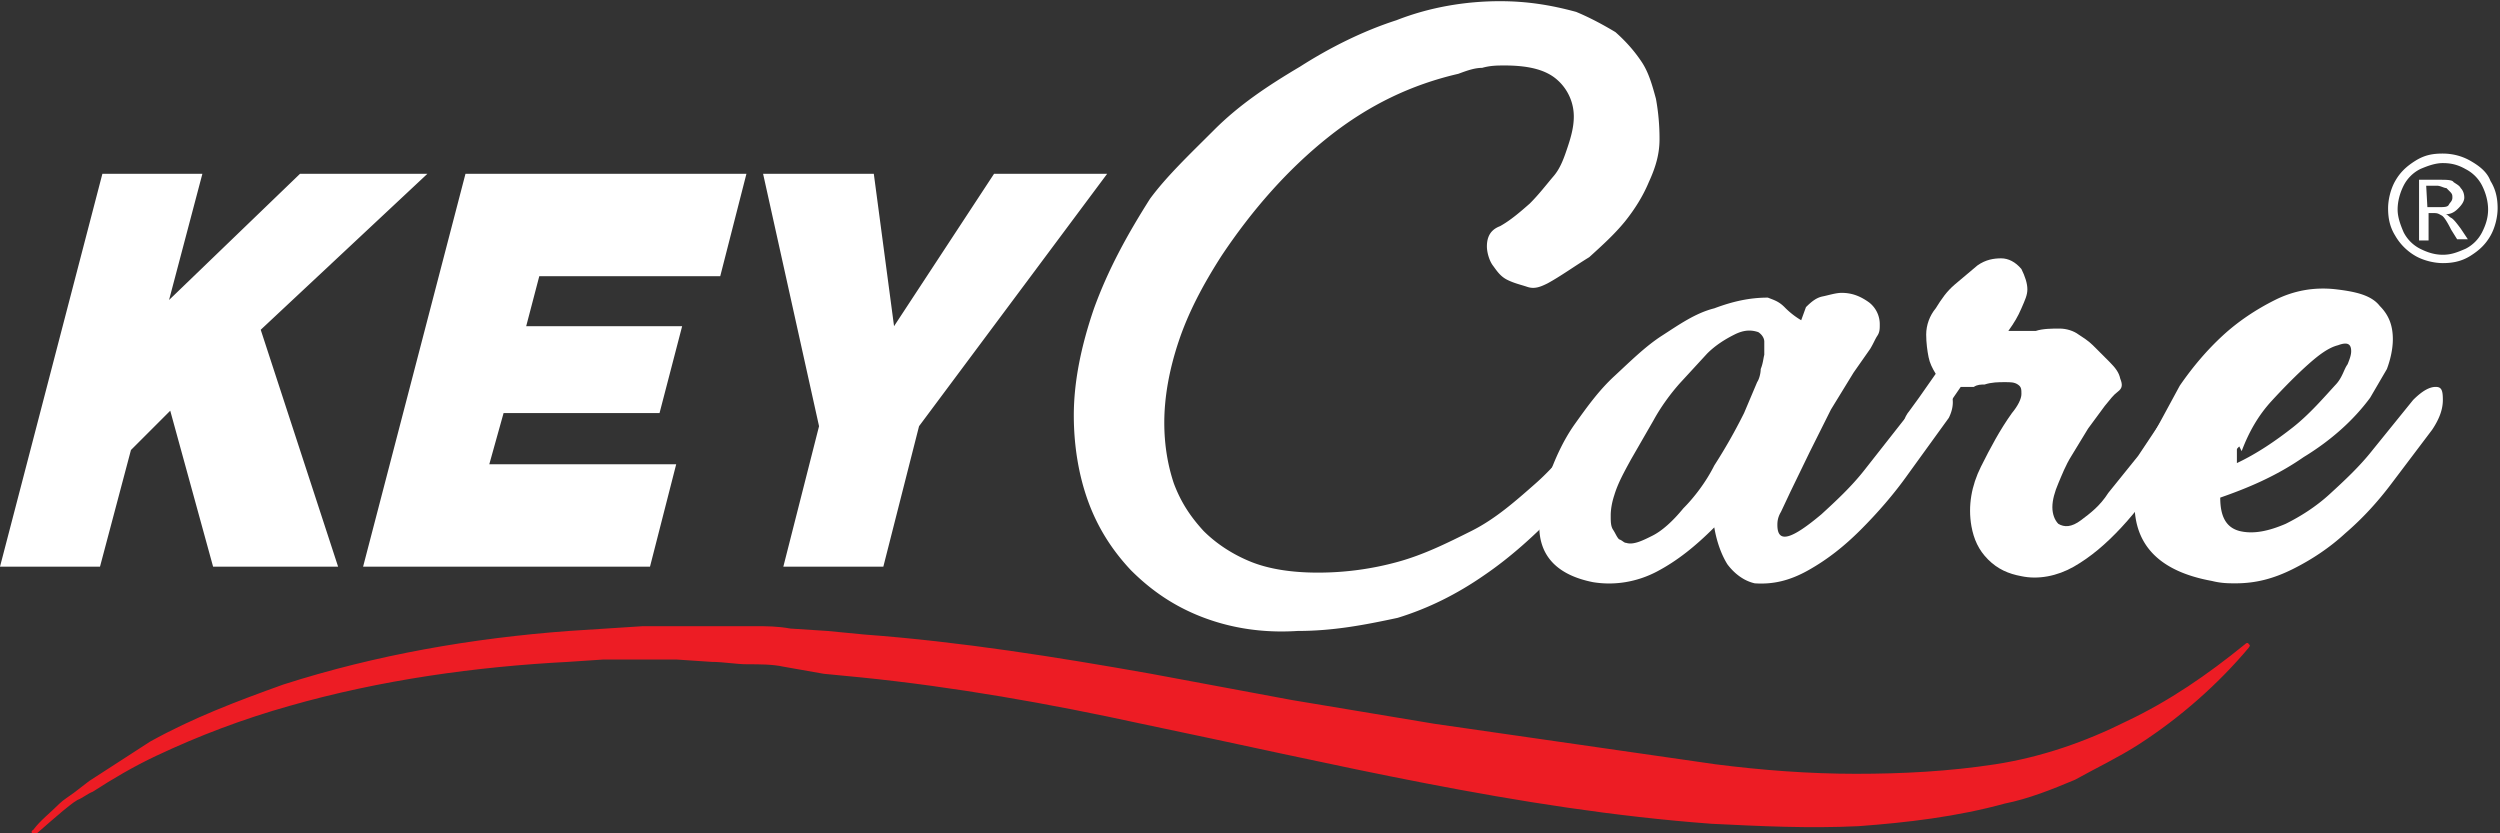 <?xml version="1.0" encoding="UTF-8"?> <svg xmlns="http://www.w3.org/2000/svg" xmlns:v="https://vecta.io/nano" width="210" height="70"><rect width="100%" height="100%" fill="#333333" stroke="none"/><path d="M2.8 69.7c.6-.8 1.4-1.4 2.2-2.2.3-.3.8-.6 1.2-.9l1.3-1 5.1-3.3c3.6-2 7.3-3.4 11.2-4.8 7.8-2.5 15.9-3.9 24-4.5l3.1-.2 3.1-.2h6.2 3.1c1.1 0 2 0 3.1.2l3.1.2 3.1.3c8.1.6 16.2 1.9 24.1 3.3l11.8 2.2 12 2 23.6 3.4c3.9.5 7.9.8 11.8.8s7.8-.2 11.7-.8 7.6-1.9 11-3.6c3.6-1.7 6.8-3.9 10-6.5.2-.2.3 0 .3 0 .2.2 0 .2 0 .3-2.6 3.1-5.8 5.9-9.2 8.1-1.7 1.1-3.6 2-5.4 3-1.9.8-3.9 1.6-5.9 2-4 1.1-8.2 1.6-12.3 1.9-4.2.2-8.2 0-12.3-.2-16.3-1.2-32-5.1-47.9-8.4-7.8-1.7-15.7-3.1-23.6-3.9l-3.1-.3-3.4-.6c-.9-.2-2-.2-3-.2s-2-.2-3-.2l-3-.2h-6.1l-3 .2C40 56 32 57.1 24.3 59.3c-3.9 1.1-7.6 2.5-11.2 4.2-1.9.9-3.6 1.9-5.3 3-.5.2-.8.5-1.3.7-.5.3-.8.6-1.2.9-.6.5-1.4 1.2-2.2 1.9-.2.2-.3.2-.3 0-.2 0-.2-.2 0-.3" fill="#ed1c24"></path><g fill="#fff"><path d="M130 23.8c-.6.3-1.1.5-1.7.3s-1.1-.3-1.7-.6-.9-.8-1.2-1.2-.5-1.1-.5-1.6c0-.8.3-1.4 1.1-1.7.9-.5 1.7-1.2 2.5-1.9.8-.8 1.4-1.6 2-2.3s.9-1.6 1.2-2.5.5-1.7.5-2.5a4.1 4.1 0 0 0-1.4-3.1c-.9-.8-2.3-1.2-4.4-1.2-.6 0-1.2 0-1.9.2-.6 0-1.2.2-2 .5-3.9.9-7.5 2.6-10.9 5.3s-6.4 6.1-9 10c-1.6 2.5-2.8 4.8-3.6 7.2s-1.2 4.7-1.2 6.8c0 1.9.3 3.6.8 5.1.6 1.6 1.4 2.8 2.5 4 1.1 1.1 2.5 2 4 2.6s3.4.9 5.6.9a25.17 25.17 0 0 0 6.7-.9c2.2-.6 4.2-1.6 6.2-2.6s3.7-2.5 5.4-4 3.1-3.3 4.5-5.3c1.2-1.9 2.2-2.5 3-2 .2.2.3.3.3.9 0 .5-.3 1.2-.8 2-1.6 2.3-3.3 4.5-5.1 6.7-1.9 2-4 3.9-6.2 5.4-2.3 1.6-4.7 2.8-7.3 3.6-2.8.6-5.4 1.1-8.4 1.1-3.1.2-5.8-.3-8.1-1.2s-4.2-2.2-5.9-3.9c-1.6-1.7-2.8-3.6-3.6-5.8s-1.2-4.7-1.2-7.2c0-2.8.6-5.8 1.7-9 1.2-3.3 2.8-6.2 4.7-9.2 1.4-1.9 3.3-3.7 5.4-5.8s4.5-3.7 7.2-5.3c2.5-1.6 5.3-3 8.1-3.9C120.1.6 123.1.1 126 .1c2.2 0 4.2.3 6.4.9 1.2.5 2.3 1.1 3.3 1.7.9.8 1.6 1.6 2.2 2.5s.9 2 1.2 3.1a18.7 18.7 0 0 1 .3 3.4c0 1.2-.3 2.3-.9 3.6-.5 1.2-1.2 2.3-2 3.3-.9 1.1-1.9 2-3 3-1.3.8-2.4 1.6-3.5 2.2"></path><path d="M151.7 25.8c.5-.5.9-.8 1.4-.9s1.1-.3 1.6-.3c.9 0 1.6.3 2.3.8a2.32 2.32 0 0 1 .9 1.9c0 .3 0 .6-.2.9s-.3.6-.6 1.1l-1.4 2-1.9 3.1L152 38l-1.6 3.3-.8 1.7c-.3.5-.3.9-.3 1.1 0 1.6 1.2 1.2 3.7-.9 1.2-1.1 2.5-2.3 3.6-3.7l3.3-4.2c.3-.3.5-.6.8-.9s.5-.6.8-.9c.5-.6.9-.9 1.6-.9.5 0 .8.3.9.8s0 1.1-.3 1.7l-3.4 4.7c-1.2 1.7-2.6 3.3-4 4.7s-2.8 2.5-4.4 3.4-3 1.2-4.5 1.1c-.9-.2-1.7-.8-2.3-1.6-.5-.8-.9-1.9-1.1-3.1-1.6 1.6-3.1 2.8-4.8 3.7s-3.6 1.2-5.4.9c-3-.6-4.5-2.2-4.5-4.7 0-1.2.3-2.6.8-4.2.5-1.4 1.2-3 2.2-4.4s2-2.8 3.3-4 2.6-2.5 4-3.4 2.8-1.9 4.4-2.3c1.6-.6 3-.9 4.5-.9.5.2.9.3 1.4.8a6.73 6.73 0 0 0 1.4 1.1l.4-1.1zm-15.1 19.8c.6.2 1.4-.2 2.2-.6s1.7-1.2 2.6-2.3c.9-.9 1.9-2.2 2.6-3.6.9-1.4 1.7-2.8 2.5-4.4l1.1-2.6c.2-.3.3-.8.3-1.1.2-.5.2-.8.3-1.2v-1.1c0-.3-.2-.6-.5-.8-.6-.2-1.2-.2-2 .2s-1.6.9-2.3 1.6l-2.3 2.5c-.8.9-1.6 2-2.2 3.1l-1.9 3.3c-.6 1.1-1.1 2-1.4 3-.2.6-.3 1.2-.3 1.7s0 .9.2 1.2.3.6.5.8c.3.1.4.3.6.3"></path><path d="M162.4 35.9c-.5.8-.9 1.1-1.6 1.1-.5 0-.8-.3-.9-.8s0-1.1.5-1.7l.8-1.1 1.4-2c-.3-.5-.5-.9-.6-1.4s-.2-1.2-.2-1.9c0-.8.3-1.6.8-2.2.5-.8.9-1.4 1.6-2l1.9-1.6c.7-.5 1.4-.6 2-.6s1.2.3 1.7.9c.3.6.5 1.2.5 1.7s-.2.9-.5 1.6-.6 1.2-1.1 1.9h1.2 1.1c.6-.2 1.4-.2 2-.2s1.2.2 1.6.5c.3.2.8.5 1.2.9l1.4 1.4c.5.5.8.9.9 1.4.2.5.2.8-.2 1.1s-.6.6-1.1 1.2l-1.4 1.9-1.4 2.3c-.5.8-.8 1.6-1.1 2.3s-.5 1.4-.5 2 .2 1.1.5 1.4c.5.3 1.1.3 1.9-.3s1.6-1.2 2.3-2.3l2.5-3.1 2-3 .6-.9c.2-.3.5-.6.6-.8.3-.3.6-.6.9-.8s.6-.3.8-.3c.3 0 .6.2.6.6.2.5 0 .9-.3 1.4l-3 5.1c-1.1 1.7-2.3 3.3-3.6 4.7s-2.6 2.5-4 3.3-3 1.1-4.4.8c-1.1-.2-2-.6-2.8-1.4s-1.2-1.7-1.4-2.8c-.3-1.7 0-3.4.8-5s1.6-3.1 2.6-4.5c.5-.6.8-1.2.8-1.6s0-.6-.3-.8-.6-.2-1.1-.2-1.1 0-1.7.2c-.3 0-.6 0-.9.2h-1.1l-1.1 1.6-1.2 1.8z"></path><path d="M199.1 33.4c-1.4 1.9-3.3 3.6-5.6 5-2.3 1.6-4.7 2.6-7 3.4 0 1.6.5 2.5 1.6 2.8 1.2.3 2.5 0 3.9-.6 1.2-.6 2.5-1.4 3.7-2.5s2.5-2.3 3.6-3.7l3.4-4.2c.8-.8 1.4-1.1 1.9-1.1s.6.3.6 1.1-.3 1.6-.9 2.5l-3.4 4.5c-1.2 1.6-2.5 3-3.9 4.2-1.3 1.2-2.8 2.2-4.4 3s-3.1 1.2-4.8 1.2c-.6 0-1.2 0-2-.2-4.4-.8-6.5-3-6.5-6.5 0-.8.2-1.7.3-2.5.2-.9.5-1.8.9-2.6l2.6-4.8c1.1-1.6 2.3-3 3.6-4.2s2.8-2.2 4.4-3 3.3-1.1 5.1-.9c1.7.2 3 .5 3.7 1.4.8.8 1.1 1.7 1.1 2.8 0 .8-.2 1.7-.5 2.5l-1.4 2.4m-11 4.1c-.2.2-.2.2-.2.3v1.1c1.7-.8 3.3-1.9 4.7-3s2.6-2.5 3.7-3.7c.5-.6.6-1.2.9-1.6.2-.5.3-.8.3-1.1 0-.6-.3-.8-1.1-.5-.8.2-1.6.8-2.5 1.6s-2 1.9-3.1 3.1-1.9 2.6-2.5 4.2l-.2-.4zM8.4 47.6H0l8.6-33H17l-2.8 10.6 11-10.6h10.7l-14 13.1 6.5 19.9H17.9l-3.6-13.1-3.3 3.3-2.6 9.8zM41.1 39h15.7l-2.2 8.6H30.5l8.6-33h23.6l-2.2 8.6H45.3l-1.1 4.2h13.1l-1.9 7.3H42.3L41.1 39zm33.1 8.6h-8.4l3-11.8-4.7-21.2h9.3l1.7 12.8 8.4-12.8H93L77.2 35.8l-3 11.8zm131-34.7c.8 0 1.6.2 2.3.6s1.4.9 1.7 1.7c.5.8.6 1.6.6 2.3s-.2 1.6-.6 2.3-.9 1.2-1.7 1.7-1.6.6-2.3.6-1.6-.2-2.3-.6a4.62 4.62 0 0 1-1.7-1.7c-.5-.8-.6-1.6-.6-2.3s.2-1.6.6-2.3.9-1.2 1.7-1.7 1.5-.6 2.3-.6m0 .8c-.6 0-1.2.2-1.9.5a3.16 3.16 0 0 0-1.4 1.4c-.3.6-.5 1.3-.5 2 0 .6.2 1.2.5 1.9a3.16 3.16 0 0 0 1.4 1.4c.6.3 1.2.5 1.9.5s1.2-.2 1.9-.5a3.16 3.16 0 0 0 1.4-1.4c.3-.6.5-1.2.5-1.9s-.2-1.4-.5-2a3.16 3.16 0 0 0-1.4-1.4c-.7-.4-1.3-.5-1.9-.5m-2 6.5v-5.1h1.7c.6 0 1.1 0 1.2.2.3.2.5.3.6.5.2.2.3.5.3.8s-.2.6-.5.9-.6.5-1.1.5c.2 0 .3.2.5.3s.5.5.8.9l.6.9h-.9l-.5-.8c-.3-.6-.6-1.1-.8-1.2s-.3-.2-.6-.2h-.5v2.3h-.8zm.7-2.8h.9c.5 0 .8 0 .9-.2s.3-.3.3-.6c0-.2 0-.3-.2-.5l-.3-.3c-.2 0-.5-.2-.8-.2h-.9l.1 1.8z"></path></g></svg> 